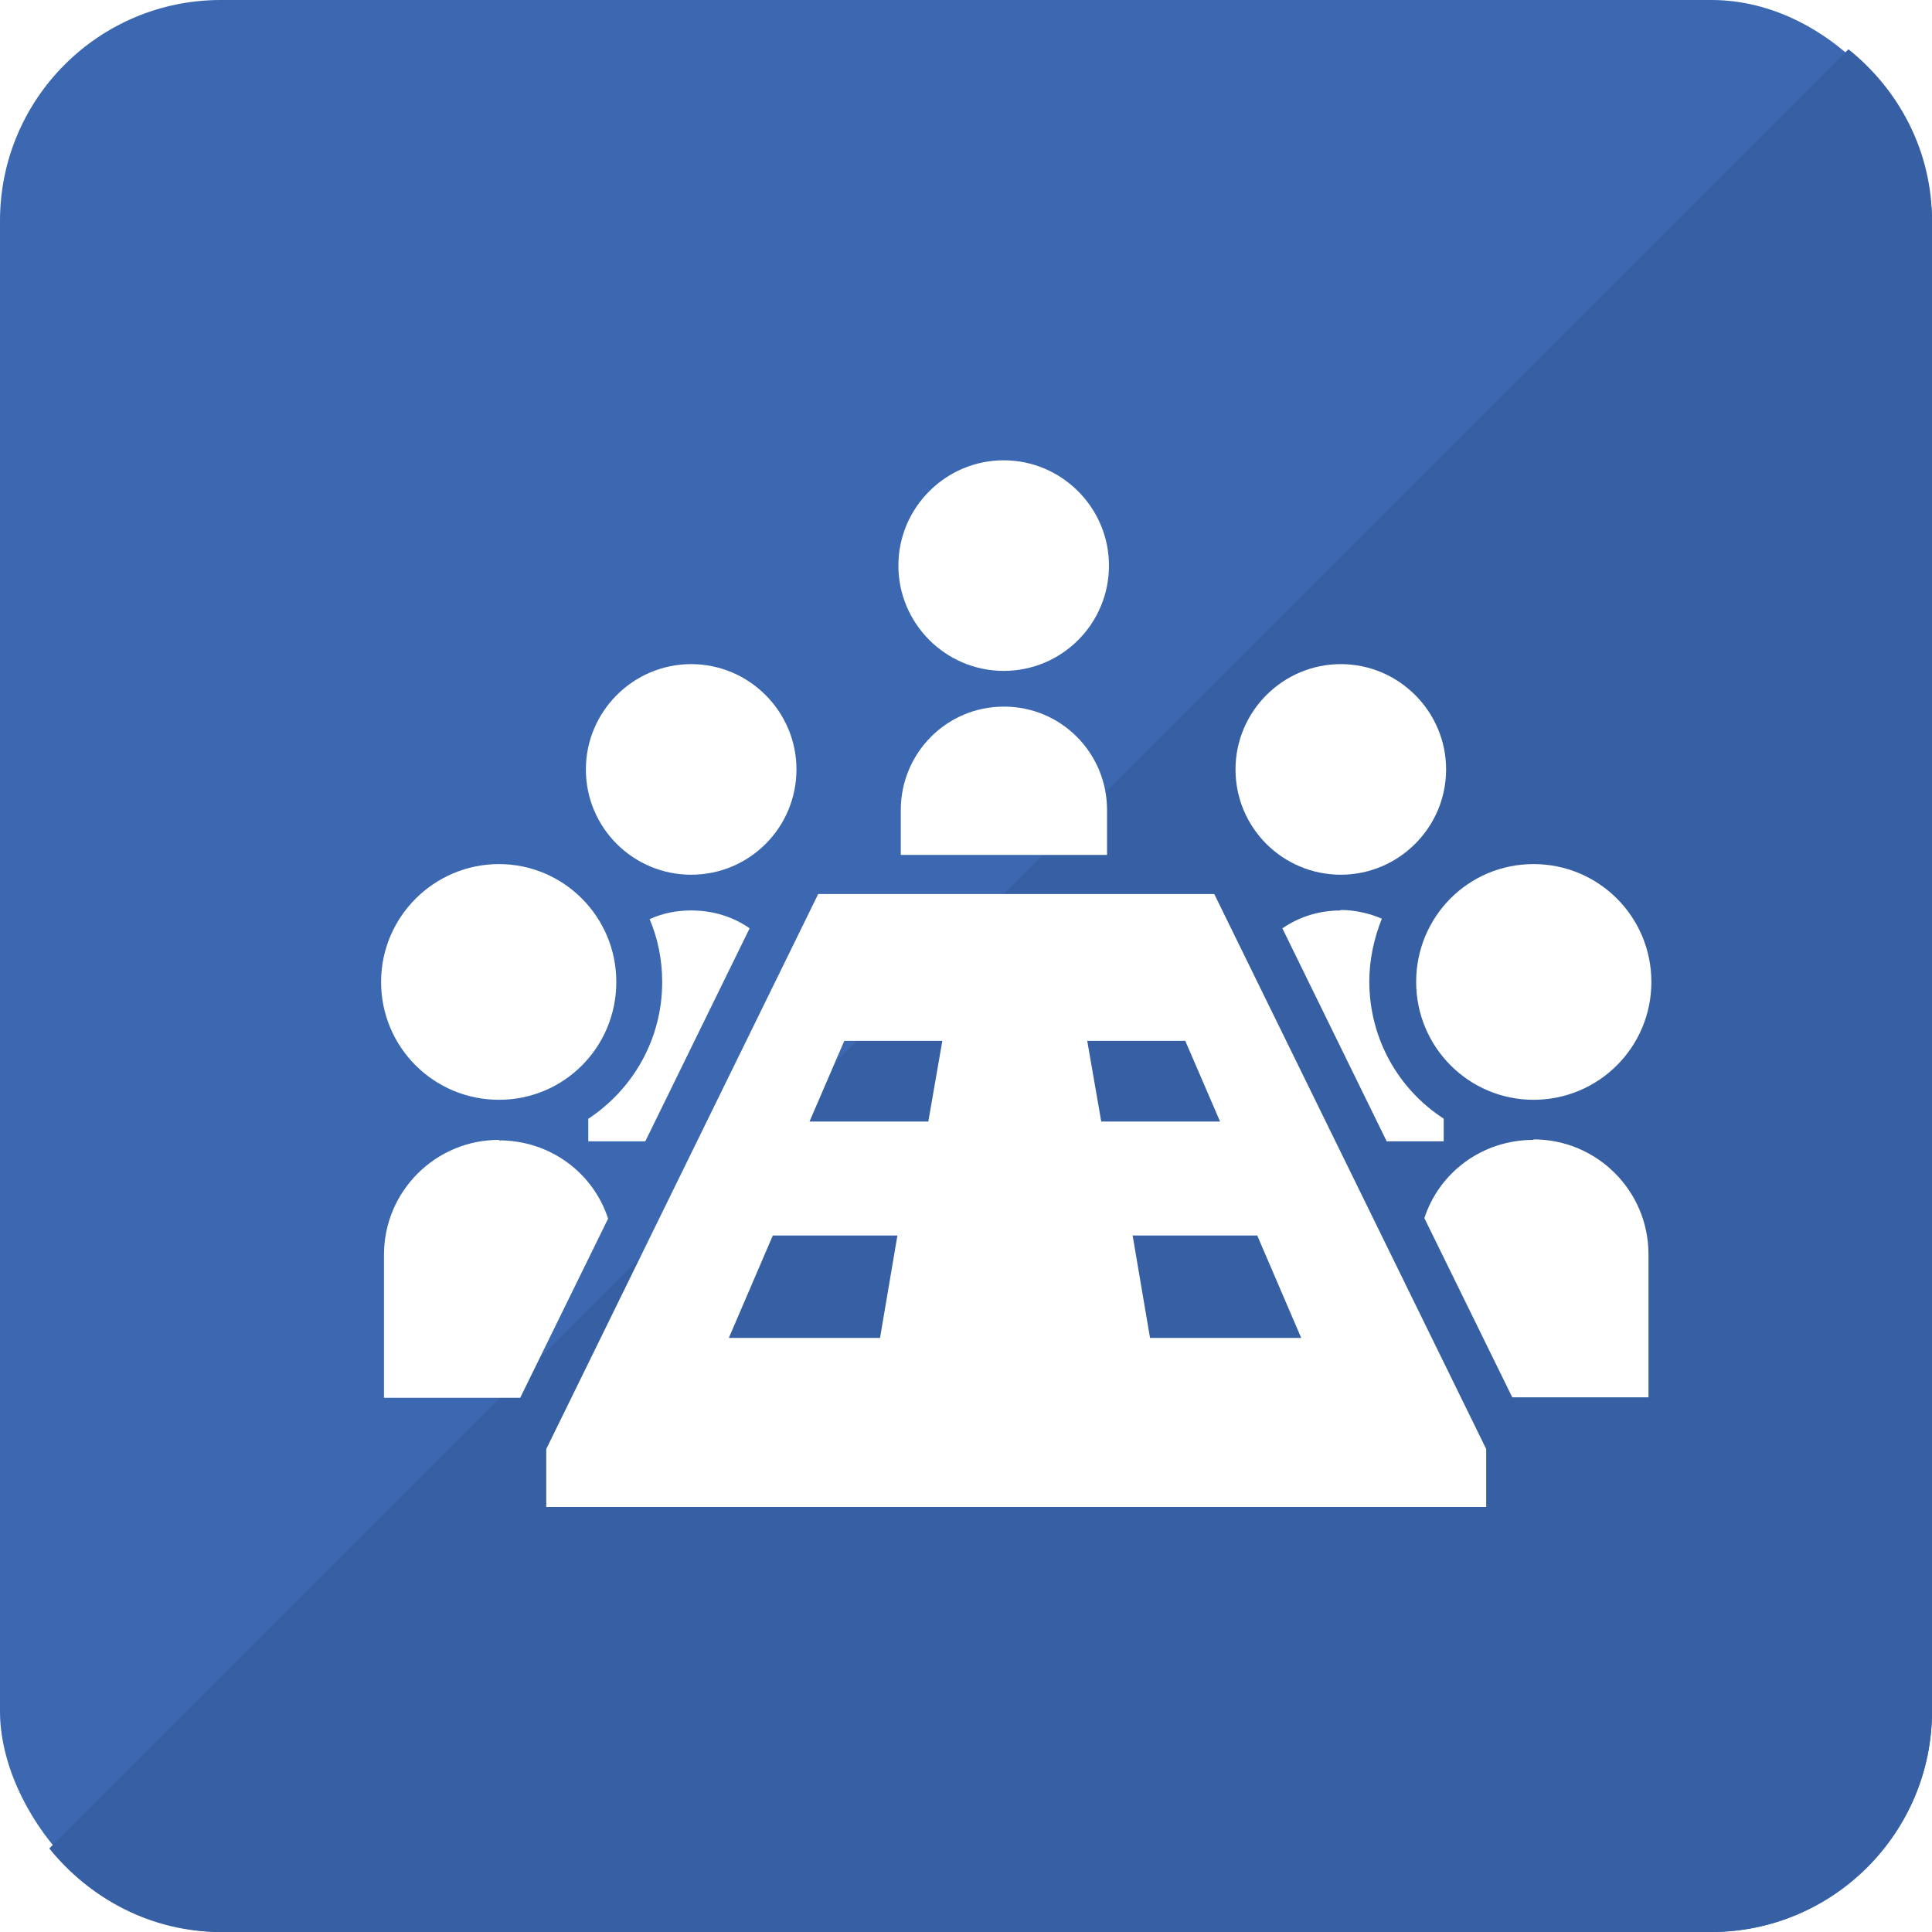 <?xml version="1.0" encoding="UTF-8"?>
<svg id="_レイヤー_2" data-name="レイヤー 2" xmlns="http://www.w3.org/2000/svg" xmlns:xlink="http://www.w3.org/1999/xlink" viewBox="0 0 40 40">
  <defs>
    <style>
      .cls-1 {
        fill: #fff;
      }

      .cls-2 {
        fill: #3660a3;
      }

      .cls-3 {
        fill: #3b68b1;
      }

      .cls-4 {
        fill: none;
        filter: url(#drop-shadow-1);
      }
    </style>
    <filter id="drop-shadow-1" filterUnits="userSpaceOnUse">
      <feOffset dx="1" dy="1"/>
      <feGaussianBlur result="blur" stdDeviation="0"/>
      <feFlood flood-color="#000" flood-opacity=".15"/>
      <feComposite in2="blur" operator="in"/>
      <feComposite in="SourceGraphic"/>
    </filter>
  </defs>
  <g id="text">
    <rect class="cls-3" width="40" height="40" rx="4.57" ry="4.57"/>
    <path class="cls-2" d="m40,35.43V4.57c0-1.44-.68-2.71-1.73-3.55L1.02,38.27c.84,1.04,2.11,1.73,3.55,1.73h30.86c2.51,0,4.57-2.06,4.57-4.57Z"/>
    <g class="cls-4">
      <path class="cls-1" d="m9.33,21.77c1.35,0,2.43-1.09,2.43-2.44s-1.09-2.44-2.43-2.44-2.44,1.09-2.44,2.44c0,1.35,1.09,2.44,2.44,2.44Z"/>
      <path class="cls-1" d="m9.33,22.6c-1.31,0-2.38,1.06-2.38,2.38v2.96h2.82l1.82-3.71c-.31-.95-1.2-1.62-2.26-1.62Z"/>
      <path class="cls-1" d="m13.31,17.11c1.21,0,2.18-.98,2.18-2.18s-.98-2.18-2.18-2.18-2.18.98-2.18,2.18c0,1.21.98,2.18,2.18,2.18Z"/>
      <path class="cls-1" d="m11.18,22.16v.47h1.18l2.16-4.41c-.34-.24-.76-.37-1.21-.37-.31,0-.6.06-.86.18.17.4.26.84.26,1.3,0,1.19-.61,2.23-1.54,2.84Z"/>
      <path class="cls-1" d="m19.78,12.89c1.21,0,2.18-.98,2.18-2.18s-.98-2.18-2.18-2.18-2.18.98-2.18,2.18.98,2.18,2.18,2.18Z"/>
      <path class="cls-1" d="m19.78,13.63c-1.18,0-2.13.96-2.13,2.14v.93h4.27v-.93c0-1.18-.95-2.14-2.13-2.14Z"/>
      <path class="cls-1" d="m30.75,21.77c1.35,0,2.44-1.09,2.44-2.44s-1.09-2.44-2.44-2.44-2.43,1.09-2.43,2.44,1.09,2.44,2.43,2.44Z"/>
      <path class="cls-1" d="m30.75,22.6c-1.06,0-1.95.67-2.26,1.62l1.82,3.71h2.82v-2.96c0-1.32-1.07-2.38-2.38-2.38Z"/>
      <path class="cls-1" d="m26.76,17.11c1.2,0,2.18-.98,2.18-2.18s-.98-2.18-2.18-2.18-2.18.98-2.18,2.18c0,1.21.98,2.18,2.18,2.18Z"/>
      <path class="cls-1" d="m26.76,17.85c-.45,0-.86.13-1.21.37l2.16,4.41h1.18v-.47c-.93-.6-1.54-1.65-1.54-2.84,0-.46.1-.9.26-1.3-.26-.11-.55-.18-.86-.18Z"/>
      <path class="cls-1" d="m15.94,17.51l-5.63,11.49v1.2h19.46v-1.2l-5.63-11.49h-8.2Zm1.27,9.19h-3.12l.91-2.12h2.58l-.36,2.12Zm1.01-4.48h-2.46l.72-1.67h2.03l-.29,1.67Zm7.71,4.48h-3.12l-.36-2.12h2.58l.91,2.12Zm-4.13-4.48l-.29-1.67h2.03l.72,1.67h-2.46Z"/>
    </g>
  </g>
</svg>